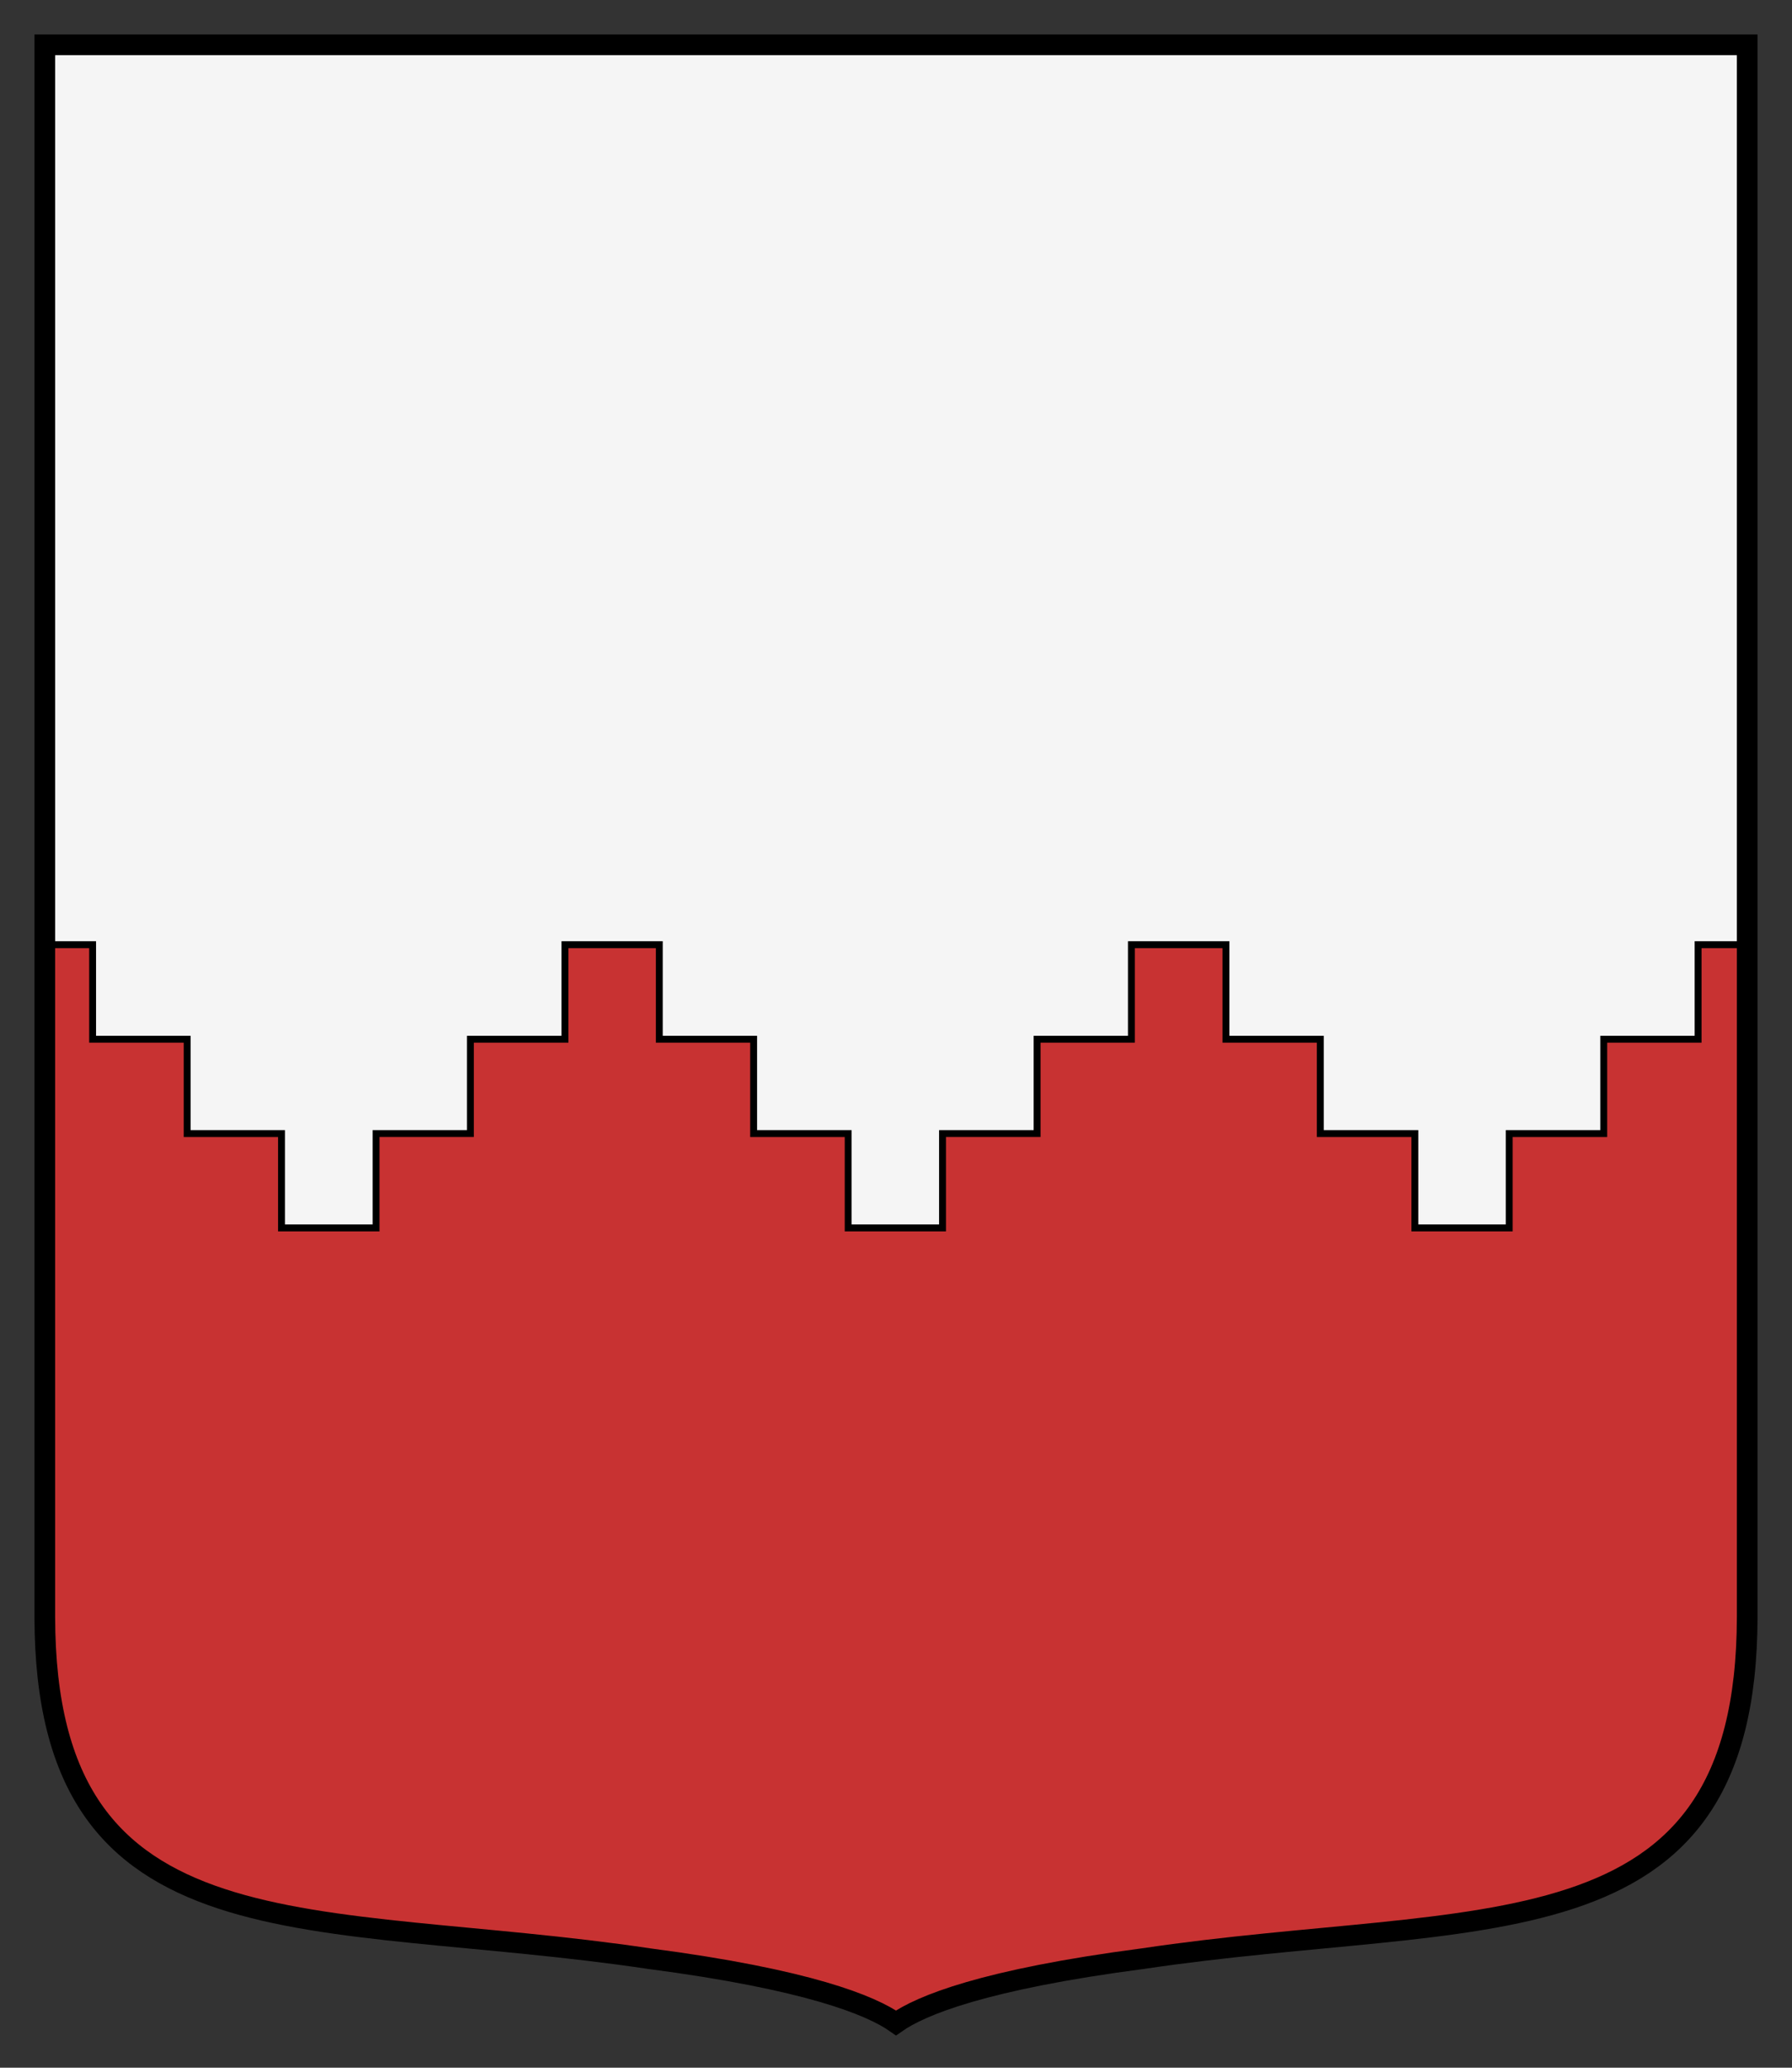 <svg xmlns="http://www.w3.org/2000/svg" width="260" height="300"><rect width="100%" height="100%" fill="#333333" stroke="none"/><path d="M253 6v228.108c-.08 50.152-38.942 42.306-87.676 49.565-23.066 3.018-32.224 6.794-35.824 9.327-3.6-2.533-12.758-6.309-35.824-9.327C44.942 276.414 6.08 284.26 6 234.108V6h247z" style="fill:#f5f5f5;fill-opacity:1;stroke:none" transform="translate(.5 .5)"/><path d="M6.25 136.563V240.78c3.48 42.772 40.987 35.988 87.438 42.906 23.065 3.018 32.212 6.78 35.812 9.313 3.6-2.533 12.747-6.295 35.813-9.313 46.45-6.918 83.956-.134 87.437-42.906V136.562h-6.875v13.72h-13.688v13.687H218.47v13.687H204.78V163.97h-13.719V150.28h-13.687v-13.719h-13.719v13.72H149.97v13.687H136.25v13.687h-13.688V163.97h-13.718V150.28H95.156v-13.719H81.47v13.72H67.75v13.687H54.062v13.687H40.344V163.97H26.656V150.28H12.938v-13.719H6.25z" style="fill:#c83232;stroke:#000;stroke-width:1;stroke-miterlimit:4;stroke-dasharray:none" transform="translate(.5 .5)"/><path d="M6 6v228.108c.08 50.152 38.942 42.306 87.676 49.565 23.066 3.018 32.224 6.794 35.824 9.327 3.6-2.533 12.758-6.309 35.824-9.327 48.734-7.259 87.596.587 87.676-49.565V6H6z" style="fill:none;stroke:#000;stroke-width:3;stroke-miterlimit:4;stroke-dasharray:none" transform="translate(.5 .5)"/></svg>